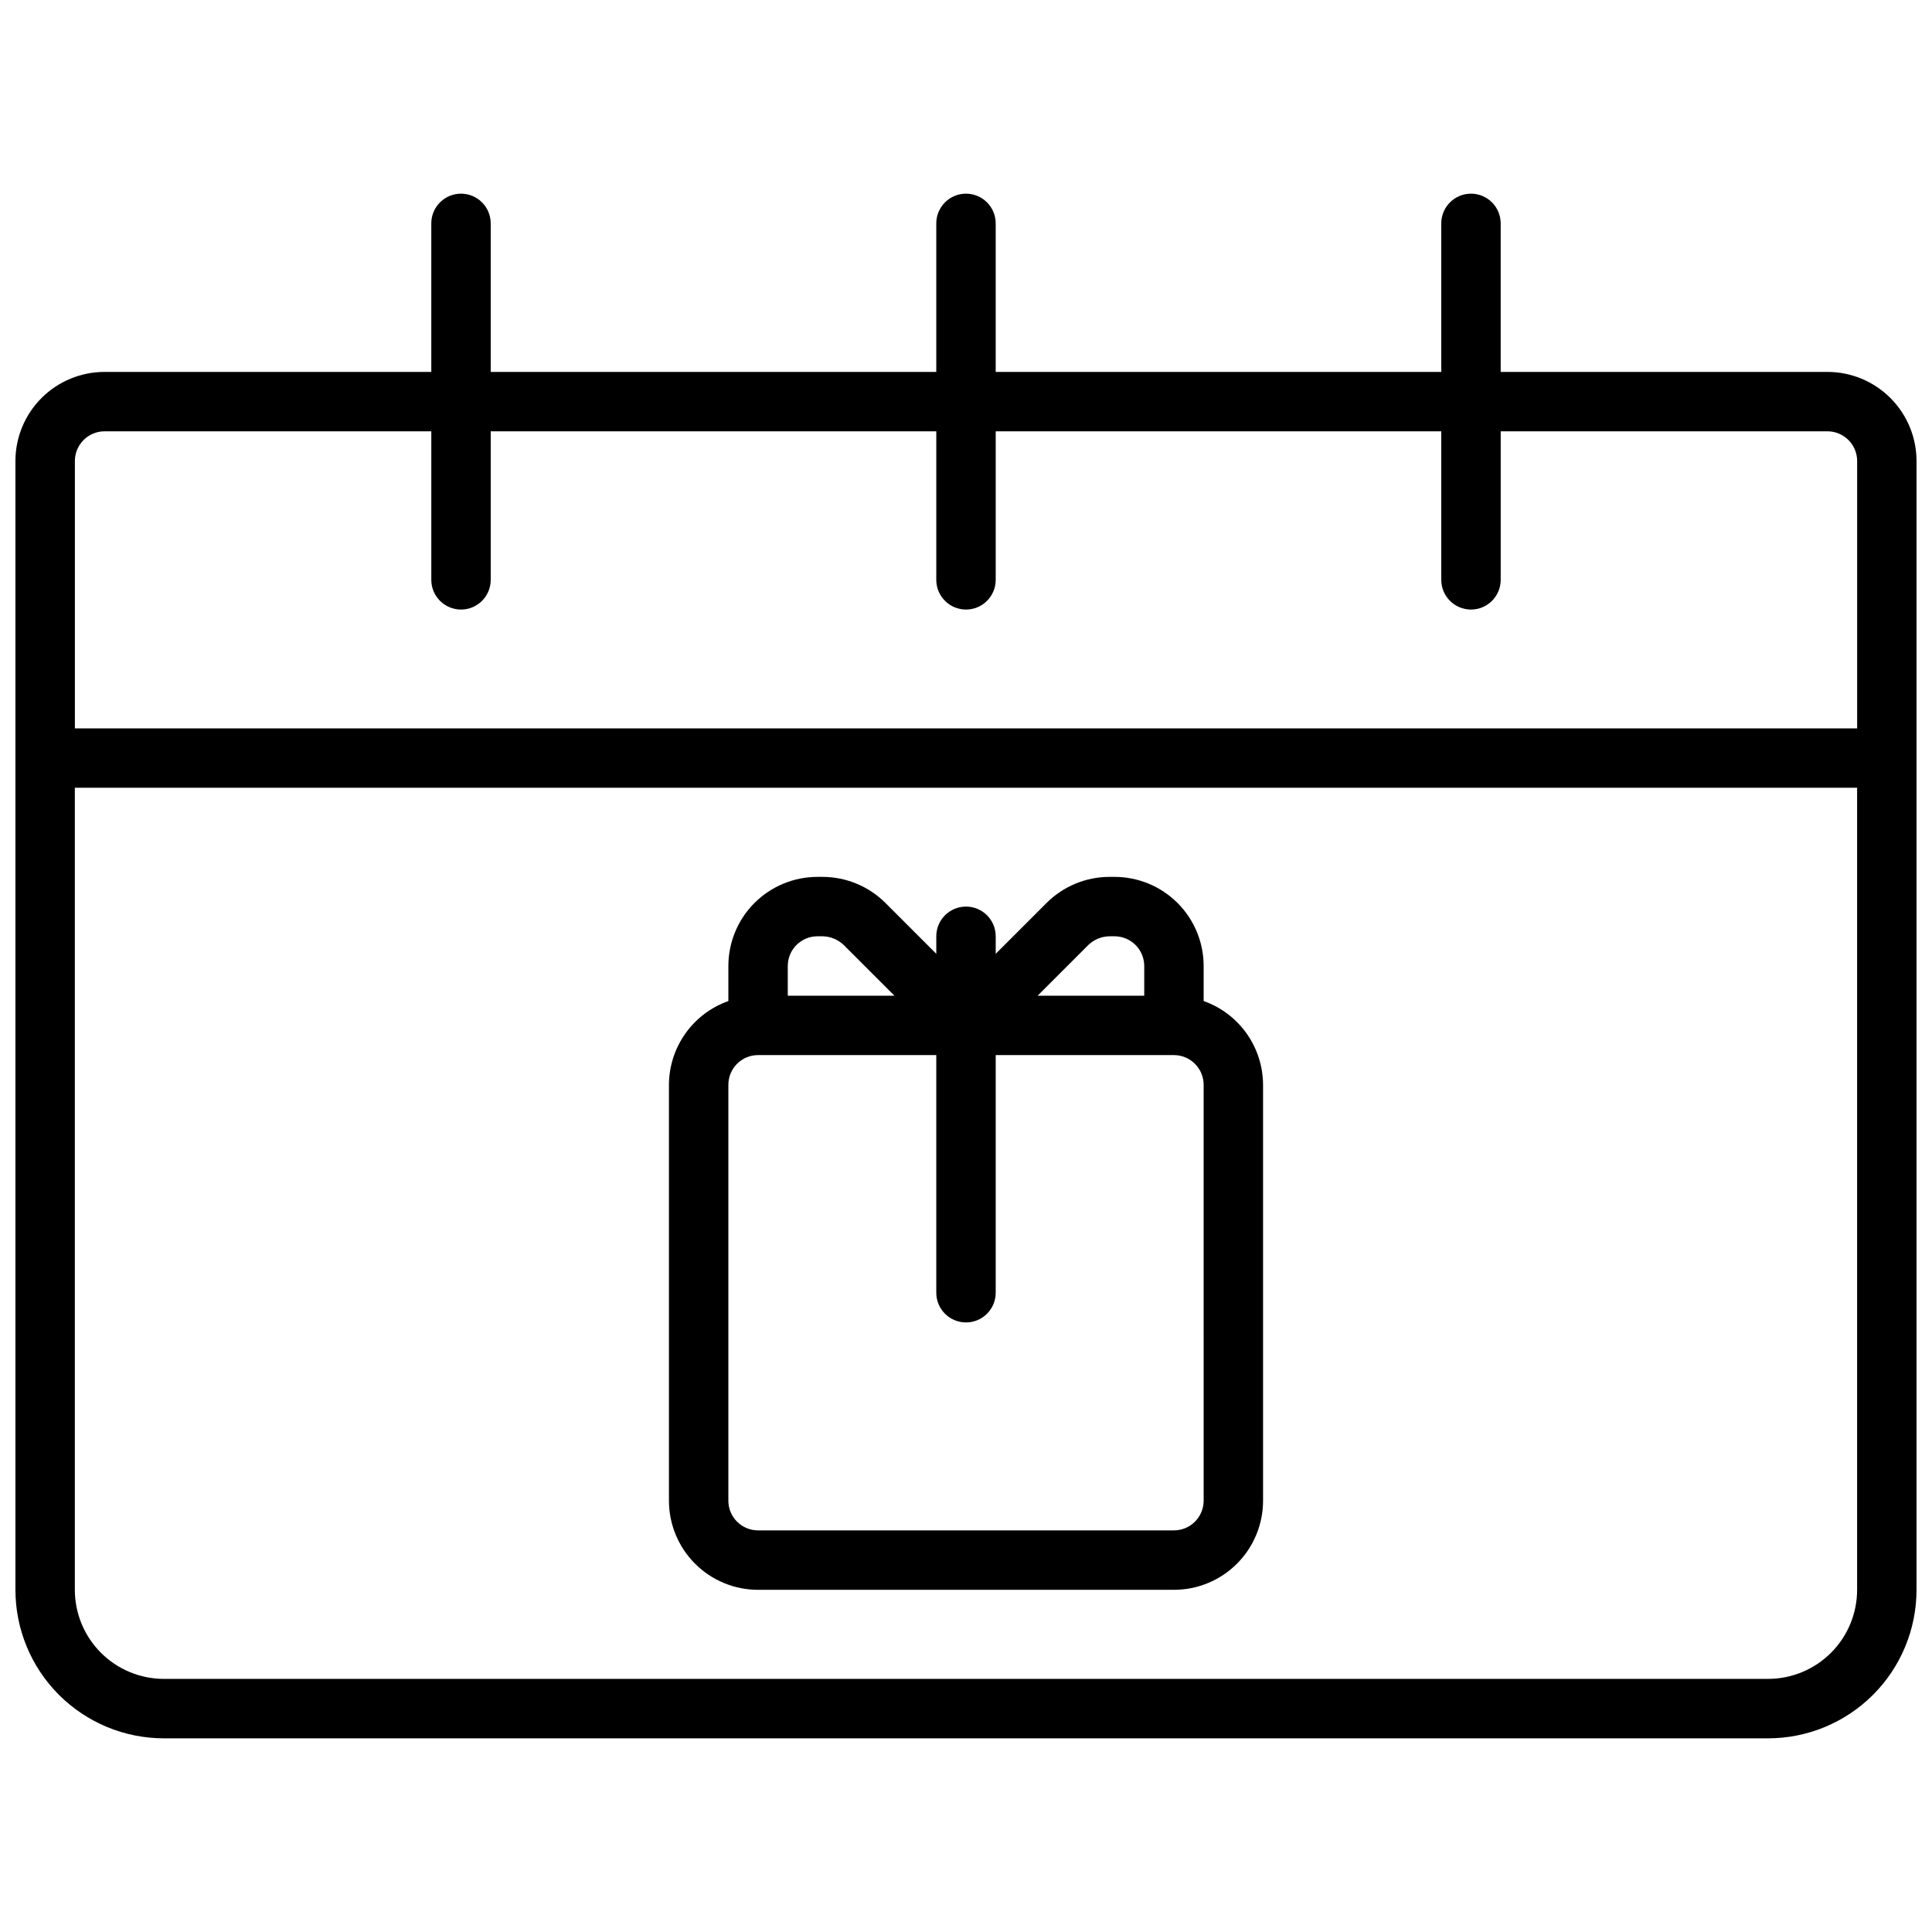 <?xml version="1.0" encoding="UTF-8"?>
<!-- Uploaded to: SVG Repo, www.svgrepo.com, Generator: SVG Repo Mixer Tools -->
<svg width="800px" height="800px" version="1.1" viewBox="144 144 512 512" xmlns="http://www.w3.org/2000/svg">
 <defs>
  <clipPath id="a">
   <path d="m148.09 195h503.81v410h-503.81z"/>
  </clipPath>
 </defs>
 <g clip-path="url(#a)">
  <path d="m628.29 242.56h-86.594v-39.359c0-4.348-3.523-7.875-7.871-7.875-4.348 0-7.875 3.527-7.875 7.875v39.359h-118.08v-39.359c0-4.348-3.523-7.875-7.871-7.875s-7.875 3.527-7.875 7.875v39.359h-118.08v-39.359c0-4.348-3.523-7.875-7.871-7.875-4.348 0-7.875 3.527-7.875 7.875v39.359h-86.59c-6.266 0-12.27 2.488-16.699 6.918-4.43 4.426-6.918 10.434-6.918 16.699v299.14c0 10.438 4.148 20.449 11.527 27.832 7.383 7.379 17.395 11.527 27.832 11.527h425.09c10.438 0 20.449-4.148 27.832-11.527 7.383-7.383 11.527-17.395 11.527-27.832v-299.14c0-6.266-2.488-12.273-6.918-16.699-4.426-4.43-10.434-6.918-16.695-6.918zm-456.58 15.742h86.59v39.363c0 4.348 3.527 7.871 7.875 7.871 4.348 0 7.871-3.523 7.871-7.871v-39.363h118.08v39.363c0 4.348 3.527 7.871 7.875 7.871s7.871-3.523 7.871-7.871v-39.363h118.08v39.363c0 4.348 3.527 7.871 7.875 7.871 4.348 0 7.871-3.523 7.871-7.871v-39.363h86.594c2.086 0 4.09 0.832 5.566 2.309 1.473 1.477 2.305 3.477 2.305 5.566v70.848h-472.32v-70.848c0-4.348 3.527-7.875 7.875-7.875zm440.83 330.62h-425.09c-6.262 0-12.27-2.488-16.699-6.914-4.43-4.43-6.918-10.438-6.918-16.699v-212.55h472.32v212.55c0 6.262-2.488 12.27-6.918 16.699-4.43 4.426-10.438 6.914-16.699 6.914z"/>
 </g>
 <path d="m462.98 409.29v-9.289c0-6.266-2.488-12.273-6.918-16.699-4.43-4.43-10.438-6.918-16.699-6.918h-1.34c-6.262 0.004-12.262 2.496-16.688 6.926l-13.461 13.461v-4.644c0-4.348-3.523-7.871-7.871-7.871s-7.875 3.523-7.875 7.871v4.644l-13.461-13.461c-4.422-4.43-10.426-6.922-16.688-6.926h-1.34c-6.262 0-12.27 2.488-16.699 6.918-4.426 4.426-6.914 10.434-6.914 16.699v9.289c-4.594 1.621-8.574 4.629-11.391 8.602-2.82 3.977-4.34 8.723-4.356 13.598v110.21c0 6.262 2.488 12.27 6.918 16.699 4.43 4.43 10.438 6.918 16.699 6.918h110.21c6.266 0 12.27-2.488 16.699-6.918 4.43-4.43 6.918-10.438 6.918-16.699v-110.21c-0.016-4.875-1.535-9.621-4.352-13.598-2.82-3.973-6.797-6.981-11.391-8.602zm-30.543-14.879h-0.004c1.512-1.438 3.508-2.254 5.59-2.285h1.34c2.086 0 4.09 0.832 5.566 2.309 1.477 1.477 2.305 3.477 2.305 5.566v7.871h-28.262zm-71.797-2.285h1.34c2.086 0.031 4.082 0.848 5.59 2.285l13.461 13.461h-28.262v-7.871c0-4.348 3.523-7.875 7.871-7.875zm102.34 149.57c0 2.086-0.832 4.09-2.309 5.566-1.477 1.477-3.477 2.305-5.566 2.305h-110.21c-4.348 0-7.871-3.523-7.871-7.871v-110.21c0-4.348 3.523-7.875 7.871-7.875h47.23v62.977c0 4.348 3.527 7.871 7.875 7.871s7.871-3.523 7.871-7.871v-62.977h47.23c2.09 0 4.09 0.832 5.566 2.309 1.477 1.477 2.309 3.477 2.309 5.566z"/>
</svg>